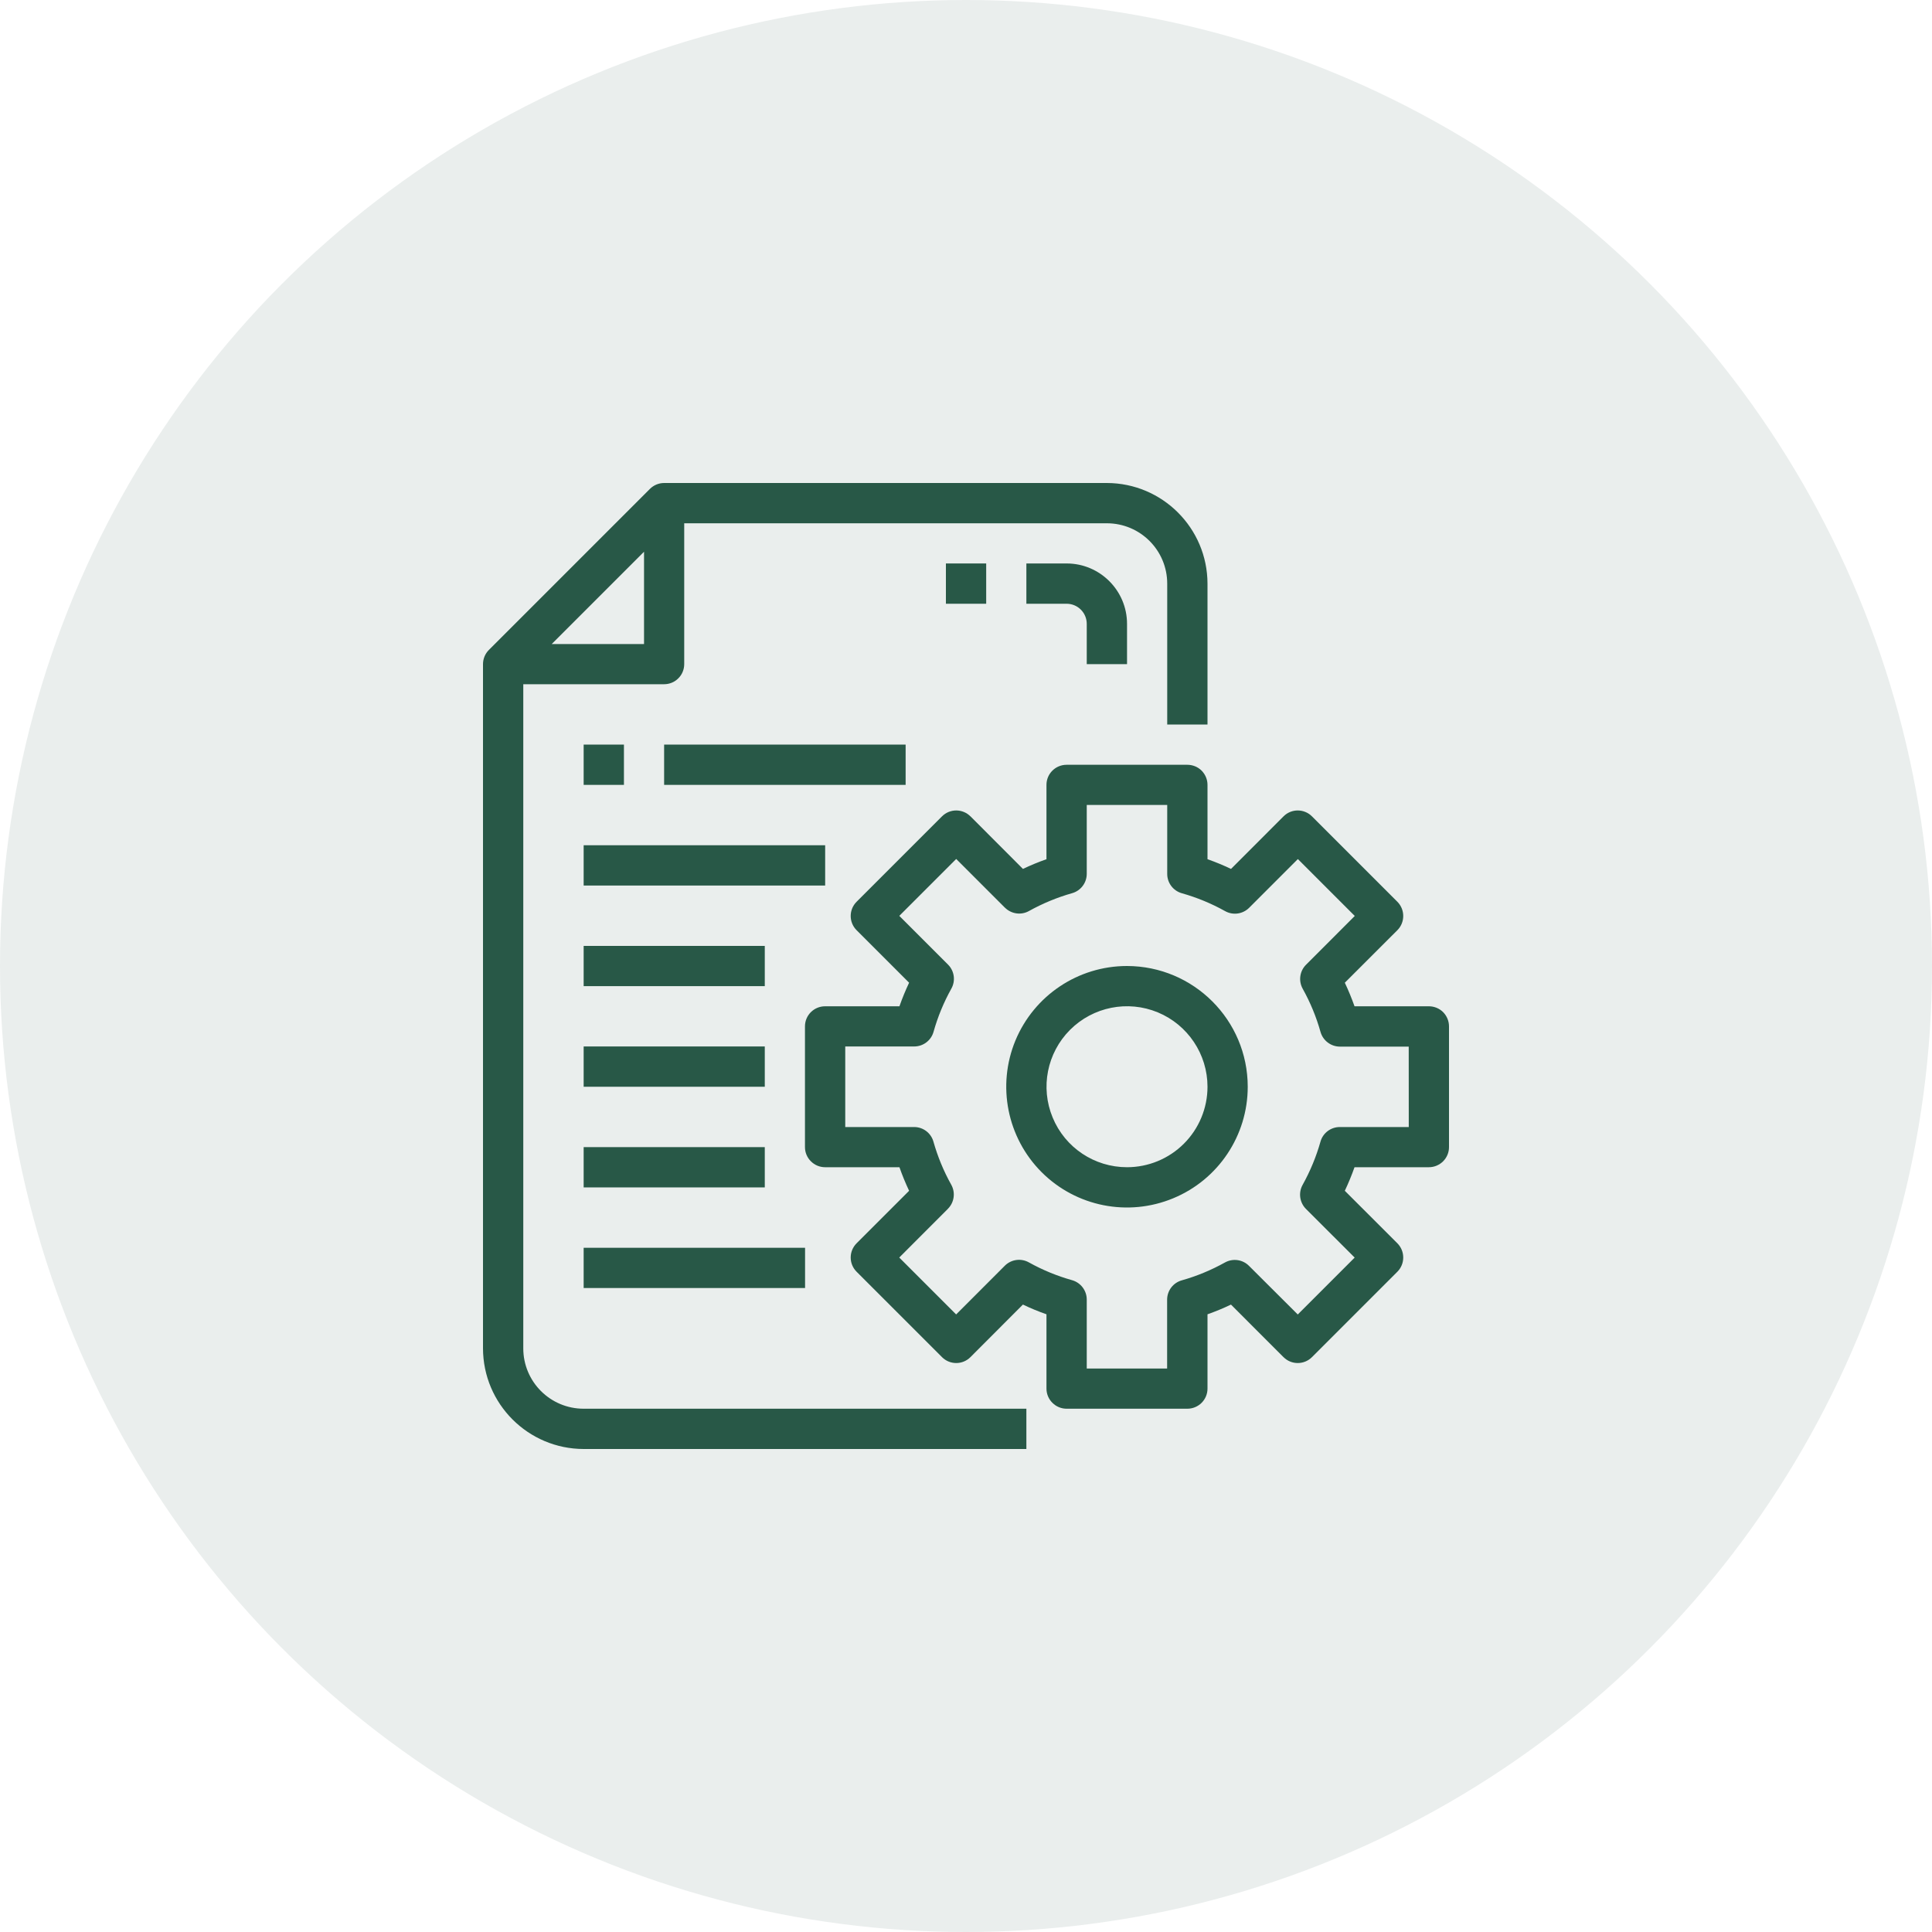 <svg width="40" height="40" viewBox="0 0 40 40" fill="none" xmlns="http://www.w3.org/2000/svg">
<circle cx="20" cy="20" r="20" fill="#285847" fill-opacity="0.1"/>
<path d="M10.834 27.916V14.166H13.75C13.86 14.166 13.966 14.123 14.044 14.044C14.123 13.966 14.166 13.86 14.166 13.75V10.834H22.916C23.607 10.834 24.166 11.393 24.166 12.084V15H25V12.084C24.998 10.934 24.066 10.002 22.916 10H13.75C13.64 10 13.534 10.044 13.456 10.122L10.122 13.456C10.044 13.534 10 13.64 10 13.75V27.916C10.002 29.066 10.934 29.998 12.084 30H21.25V29.166H12.084C11.393 29.166 10.834 28.607 10.834 27.916ZM11.423 13.334L13.334 11.423V13.334H11.423Z" fill="#285847"/>
<path d="M12.084 25.834H16.668V26.667H12.084V25.834Z" fill="#285847"/>
<path d="M23.334 13.75V12.916C23.334 12.227 22.773 11.666 22.084 11.666H21.25V12.5H22.084C22.194 12.5 22.3 12.544 22.378 12.622C22.456 12.7 22.5 12.806 22.5 12.916V13.75L23.334 13.75Z" fill="#285847"/>
<path d="M19.584 11.666H20.418V12.5H19.584V11.666Z" fill="#285847"/>
<path d="M29.583 20.834H28.044C27.985 20.668 27.918 20.505 27.843 20.346L28.931 19.259C29.093 19.096 29.093 18.833 28.931 18.67L27.163 16.902C27 16.739 26.736 16.739 26.574 16.902L25.487 17.99H25.486C25.328 17.914 25.165 17.847 25 17.789V16.25C25 16.14 24.956 16.034 24.878 15.955C24.8 15.877 24.693 15.834 24.583 15.834H22.083C21.853 15.834 21.666 16.019 21.666 16.25V17.789C21.5 17.847 21.338 17.914 21.179 17.99L20.093 16.902H20.092C19.929 16.739 19.666 16.739 19.503 16.902L17.735 18.67C17.572 18.833 17.572 19.096 17.735 19.259L18.822 20.346C18.747 20.505 18.68 20.668 18.622 20.834H17.083C16.853 20.834 16.666 21.019 16.666 21.25V23.75C16.666 23.86 16.71 23.966 16.789 24.044C16.867 24.122 16.972 24.166 17.083 24.166H18.622H18.622C18.68 24.332 18.747 24.495 18.822 24.654L17.735 25.741C17.572 25.904 17.572 26.167 17.735 26.33L19.503 28.098C19.666 28.261 19.929 28.261 20.092 28.098L21.178 27.01H21.179C21.338 27.086 21.5 27.153 21.666 27.211V28.75C21.666 28.86 21.71 28.966 21.789 29.044C21.867 29.122 21.972 29.166 22.083 29.166H24.583C24.693 29.166 24.8 29.122 24.878 29.044C24.956 28.966 25 28.86 25 28.75V27.211C25.165 27.153 25.328 27.086 25.486 27.01L26.573 28.098H26.574C26.736 28.261 27 28.261 27.163 28.098L28.931 26.33C29.093 26.167 29.093 25.904 28.931 25.741L27.843 24.654C27.918 24.495 27.985 24.332 28.044 24.166H29.583C29.693 24.166 29.8 24.122 29.878 24.044C29.956 23.966 30 23.86 30 23.75V21.25C30 21.14 29.956 21.034 29.878 20.955C29.8 20.877 29.693 20.834 29.583 20.834ZM29.167 23.334H27.739C27.553 23.334 27.389 23.457 27.339 23.637C27.251 23.948 27.127 24.247 26.97 24.53C26.878 24.693 26.907 24.898 27.039 25.03L28.047 26.037L26.869 27.215L25.86 26.209C25.729 26.076 25.524 26.047 25.36 26.139C25.078 26.296 24.779 26.42 24.468 26.508C24.288 26.558 24.164 26.722 24.164 26.909V28.334H22.5V26.906C22.5 26.719 22.375 26.556 22.197 26.505C21.886 26.418 21.585 26.294 21.303 26.137C21.14 26.045 20.936 26.073 20.803 26.206L19.796 27.214L18.618 26.036L19.625 25.028L19.625 25.027C19.757 24.895 19.786 24.691 19.694 24.527C19.536 24.245 19.413 23.945 19.325 23.634C19.274 23.457 19.112 23.334 18.927 23.334H17.5V21.666H18.927C19.113 21.666 19.277 21.543 19.328 21.363C19.415 21.052 19.539 20.752 19.696 20.47C19.788 20.307 19.76 20.102 19.627 19.97L18.619 18.962L19.797 17.784L20.805 18.792V18.791C20.938 18.924 21.142 18.953 21.305 18.861C21.588 18.704 21.887 18.58 22.198 18.492C22.376 18.441 22.499 18.279 22.5 18.094V16.666H24.166V18.094C24.166 18.28 24.29 18.444 24.47 18.494C24.781 18.582 25.08 18.705 25.363 18.863C25.526 18.955 25.73 18.927 25.863 18.794L26.871 17.786L28.049 18.964L27.041 19.973C26.908 20.105 26.88 20.309 26.972 20.473C27.129 20.755 27.253 21.055 27.34 21.366C27.391 21.544 27.555 21.669 27.741 21.669H29.166L29.167 23.334Z" fill="#285847"/>
<path d="M23.333 20C22.322 20 21.411 20.609 21.023 21.543C20.637 22.477 20.851 23.553 21.565 24.268C22.28 24.983 23.355 25.197 24.29 24.809C25.224 24.423 25.833 23.511 25.833 22.5C25.832 21.119 24.713 20.002 23.333 20ZM23.333 24.166C22.659 24.166 22.051 23.761 21.794 23.137C21.536 22.515 21.678 21.799 22.154 21.322C22.631 20.845 23.348 20.702 23.971 20.96C24.593 21.218 25 21.826 25 22.5C25 22.942 24.824 23.366 24.512 23.678C24.199 23.991 23.775 24.166 23.333 24.166Z" fill="#285847"/>
<path d="M12.084 21.666H15.834V22.5H12.084V21.666Z" fill="#285847"/>
<path d="M12.084 23.75H15.834V24.584H12.084V23.75Z" fill="#285847"/>
<path d="M12.084 19.584H15.834V20.417H12.084V19.584Z" fill="#285847"/>
<path d="M12.084 17.5H17.084V18.334H12.084V17.5Z" fill="#285847"/>
<path d="M13.75 15.416H18.75V16.25H13.75V15.416Z" fill="#285847"/>
<path d="M12.084 15.416H12.918V16.25H12.084V15.416Z" fill="#285847"/>
</svg>
